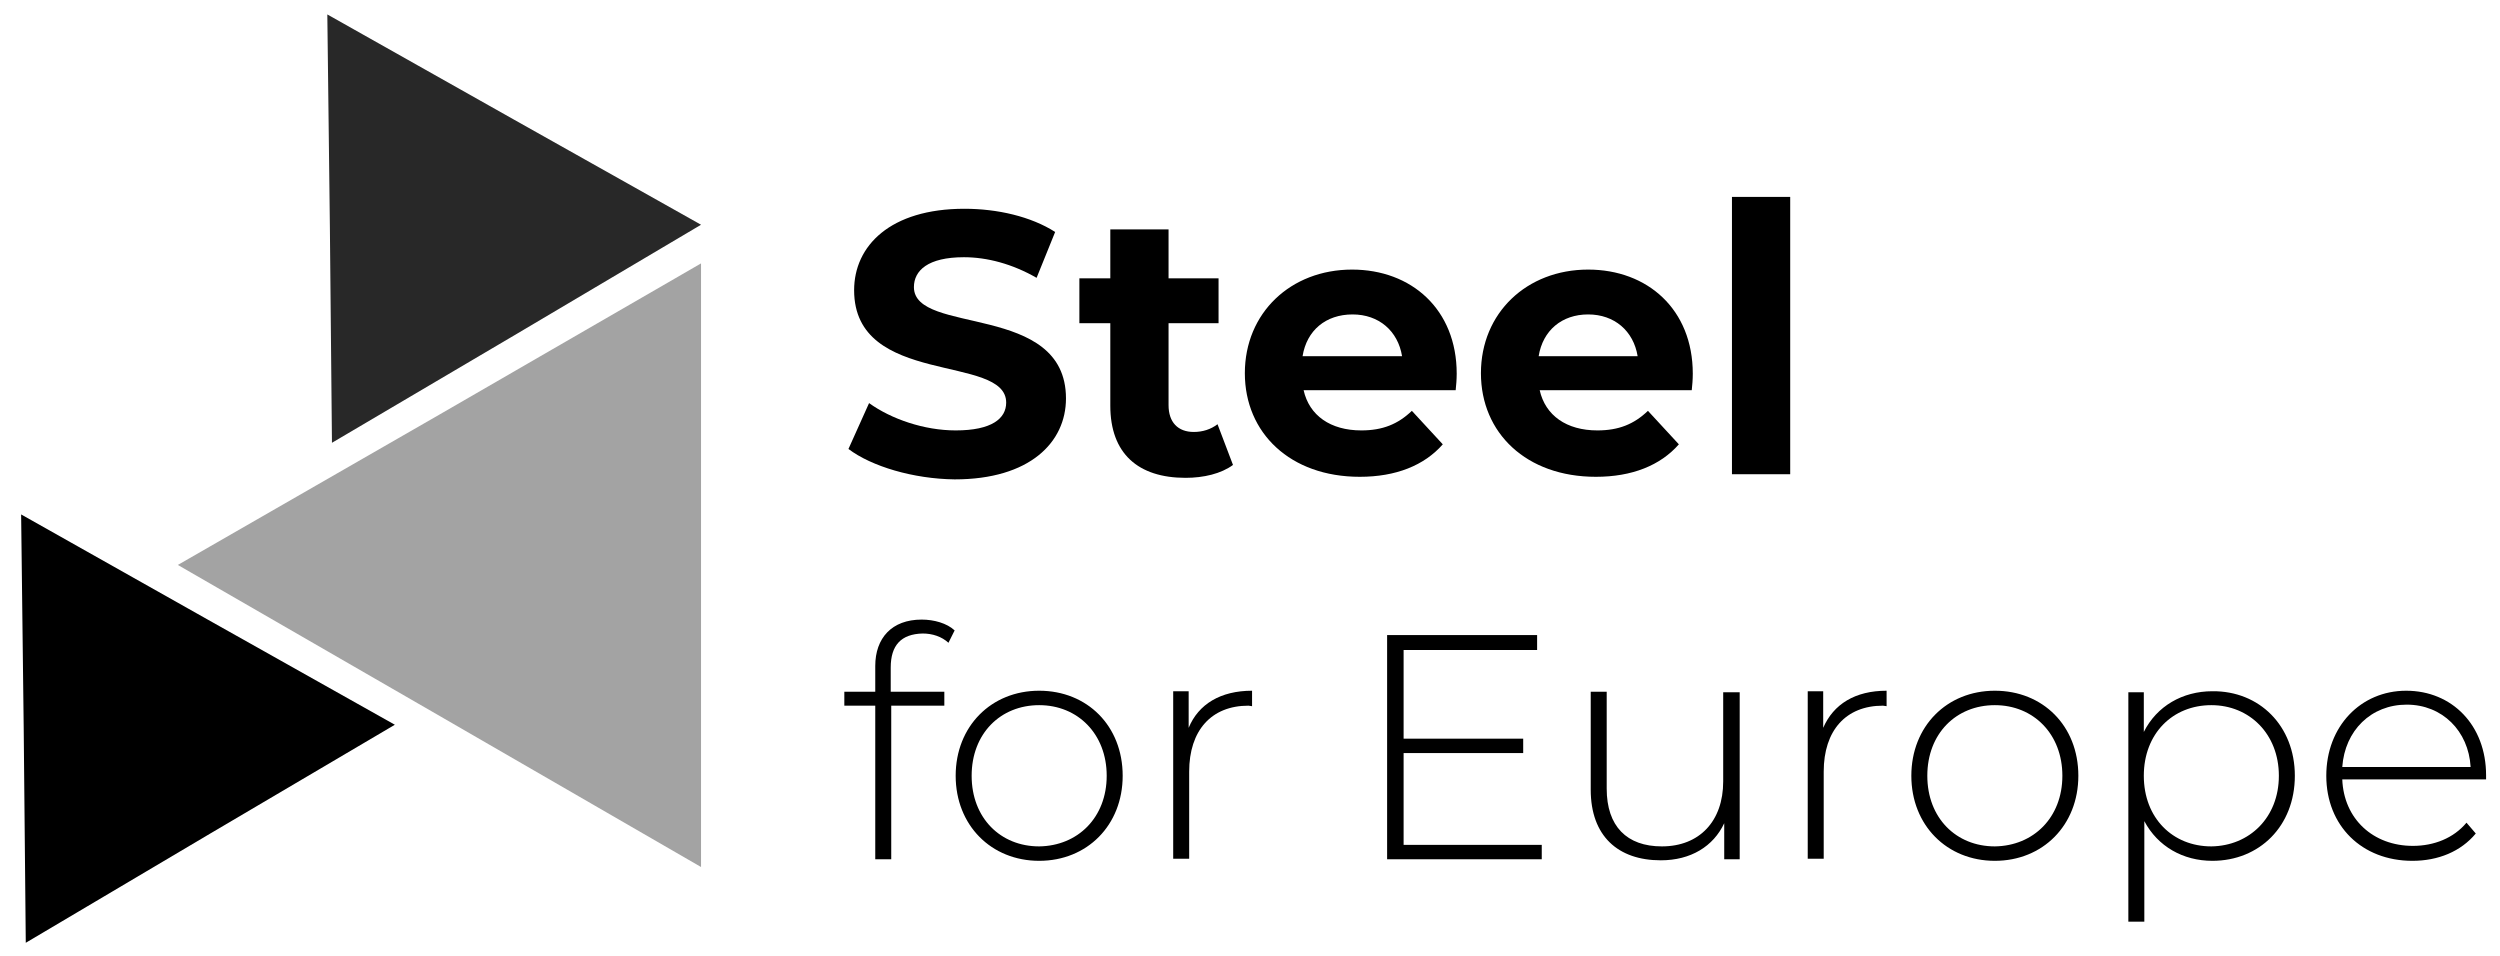 <?xml version="1.0" encoding="utf-8"?>
<!-- Generator: Adobe Illustrator 24.0.1, SVG Export Plug-In . SVG Version: 6.00 Build 0)  -->
<svg version="1.1" id="Warstwa_1" xmlns="http://www.w3.org/2000/svg" xmlns:xlink="http://www.w3.org/1999/xlink" x="0px" y="0px"
	 width="485px" height="185.5px" viewBox="0 0 485 185.5" enable-background="new 0 0 485 185.5" xml:space="preserve">
<rect fill="#FFFFFF" width="841.9" height="595.3"/>
<g>
	<g>
		<path d="M164.6,87.1l4-8.9c4.3,3.1,10.7,5.3,16.8,5.3c7,0,9.8-2.3,9.8-5.4c0-9.5-29.5-3-29.5-21.8c0-8.6,7-15.8,21.4-15.8
			c6.4,0,12.9,1.5,17.6,4.5l-3.6,8.9c-4.7-2.7-9.6-4-14.1-4c-7,0-9.7,2.6-9.7,5.8c0,9.4,29.5,2.9,29.5,21.6c0,8.5-7,15.7-21.6,15.7
			C177.2,92.9,169.1,90.5,164.6,87.1z"/>
		<path d="M239.2,90.2c-2.3,1.7-5.7,2.5-9.2,2.5c-9.2,0-14.6-4.7-14.6-14v-16h-6v-8.7h6v-9.5h11.3v9.5h9.7v8.7h-9.7v15.9
			c0,3.3,1.8,5.2,4.9,5.2c1.7,0,3.3-0.5,4.6-1.5L239.2,90.2z"/>
		<path d="M282.4,75.7h-29.5c1.1,4.9,5.2,7.8,11.2,7.8c4.1,0,7.1-1.2,9.8-3.8l6,6.5c-3.6,4.1-9.1,6.3-16.1,6.3
			c-13.5,0-22.3-8.5-22.3-20.1c0-11.7,8.9-20.1,20.8-20.1c11.5,0,20.3,7.7,20.3,20.2C282.6,73.6,282.5,74.8,282.4,75.7z M252.7,69.1
			H272c-0.8-4.9-4.5-8.1-9.6-8.1C257.2,61,253.5,64.1,252.7,69.1z"/>
		<path d="M328.2,75.7h-29.5c1.1,4.9,5.2,7.8,11.2,7.8c4.1,0,7.1-1.2,9.8-3.8l6,6.5c-3.6,4.1-9.1,6.3-16.1,6.3
			c-13.5,0-22.3-8.5-22.3-20.1c0-11.7,8.9-20.1,20.8-20.1c11.5,0,20.3,7.7,20.3,20.2C328.4,73.6,328.3,74.8,328.2,75.7z M298.5,69.1
			h19.2c-0.8-4.9-4.5-8.1-9.6-8.1C303,61,299.3,64.1,298.5,69.1z"/>
		<path d="M336,38.2h11.3v53.8H336V38.2z"/>
		<path d="M172.8,129.5v4.7h10.4v2.7h-10.3v29.8h-3.1v-29.8h-6v-2.7h6v-5c0-5.4,3.2-9,9-9c2.4,0,4.9,0.7,6.4,2.1l-1.2,2.4
			c-1.3-1.2-3.1-1.8-5-1.8C174.8,123,172.8,125.2,172.8,129.5z"/>
		<path d="M185.4,150.5c0-9.6,6.9-16.5,16.2-16.5s16.2,6.8,16.2,16.5c0,9.6-6.9,16.5-16.2,16.5S185.4,160.1,185.4,150.5z
			 M214.7,150.5c0-8.1-5.6-13.7-13.1-13.7c-7.5,0-13.1,5.5-13.1,13.7s5.6,13.7,13.1,13.7C209.1,164.1,214.7,158.6,214.7,150.5z"/>
		<path d="M242.9,134v3c-0.2,0-0.5-0.1-0.7-0.1c-7.2,0-11.5,4.8-11.5,12.8v16.9h-3.1v-32.5h3v7.1C232.5,136.6,236.8,134,242.9,134z"
			/>
		<path d="M299.1,163.8v2.9h-30v-43.5h29.1v2.9h-25.9v17.2h23.2v2.8h-23.2v17.8H299.1z"/>
		<path d="M337.5,134.2v32.5h-3v-7c-2.1,4.5-6.5,7.2-12.3,7.2c-8.3,0-13.6-4.7-13.6-13.7v-19h3.1V153c0,7.3,3.9,11.2,10.7,11.2
			c7.3,0,11.9-4.9,11.9-12.6v-17.3H337.5z"/>
		<path d="M366,134v3c-0.2,0-0.5-0.1-0.7-0.1c-7.2,0-11.5,4.8-11.5,12.8v16.9h-3.1v-32.5h3v7.1C355.7,136.6,359.9,134,366,134z"/>
		<path d="M370.8,150.5c0-9.6,6.9-16.5,16.2-16.5s16.2,6.8,16.2,16.5c0,9.6-6.9,16.5-16.2,16.5S370.8,160.1,370.8,150.5z
			 M400.1,150.5c0-8.1-5.6-13.7-13.1-13.7c-7.5,0-13.1,5.5-13.1,13.7s5.6,13.7,13.1,13.7C394.5,164.1,400.1,158.6,400.1,150.5z"/>
		<path d="M445.2,150.5c0,9.8-6.9,16.5-16,16.5c-5.7,0-10.6-2.8-13.2-7.7v19.5h-3.1v-44.5h3v7.7c2.5-5,7.5-7.9,13.3-7.9
			C438.3,134,445.2,140.8,445.2,150.5z M442.1,150.5c0-8.1-5.7-13.7-13.1-13.7c-7.5,0-13.1,5.5-13.1,13.7s5.6,13.7,13.1,13.7
			C436.4,164.1,442.1,158.6,442.1,150.5z"/>
		<path d="M482.3,151.2h-27.9c0.3,7.7,6,12.9,13.7,12.9c4.1,0,7.9-1.5,10.4-4.5l1.8,2.1c-2.9,3.5-7.3,5.3-12.3,5.3
			c-9.8,0-16.7-6.8-16.7-16.5c0-9.6,6.7-16.5,15.5-16.5c8.9,0,15.5,6.7,15.5,16.4C482.3,150.6,482.3,150.9,482.3,151.2z
			 M454.4,148.8h24.9c-0.4-7-5.5-12.1-12.4-12.1C460,136.7,454.9,141.7,454.4,148.8z"/>
	</g>
	<g>
		<polygon fill="#A3A3A3" points="136,109.6 136,168.2 85.3,138.9 34.5,109.6 85.3,80.4 136,51.1 		"/>
		<polygon fill="#282828" points="100.2,64.8 64.4,85.9 64,44.4 63.5,2.8 99.7,23.2 136,43.6 		"/>
		<polygon points="40.8,161.7 5,182.9 4.6,141.4 4.1,99.8 40.3,120.2 76.6,140.6 		"/>
	</g>
</g>
</svg>
